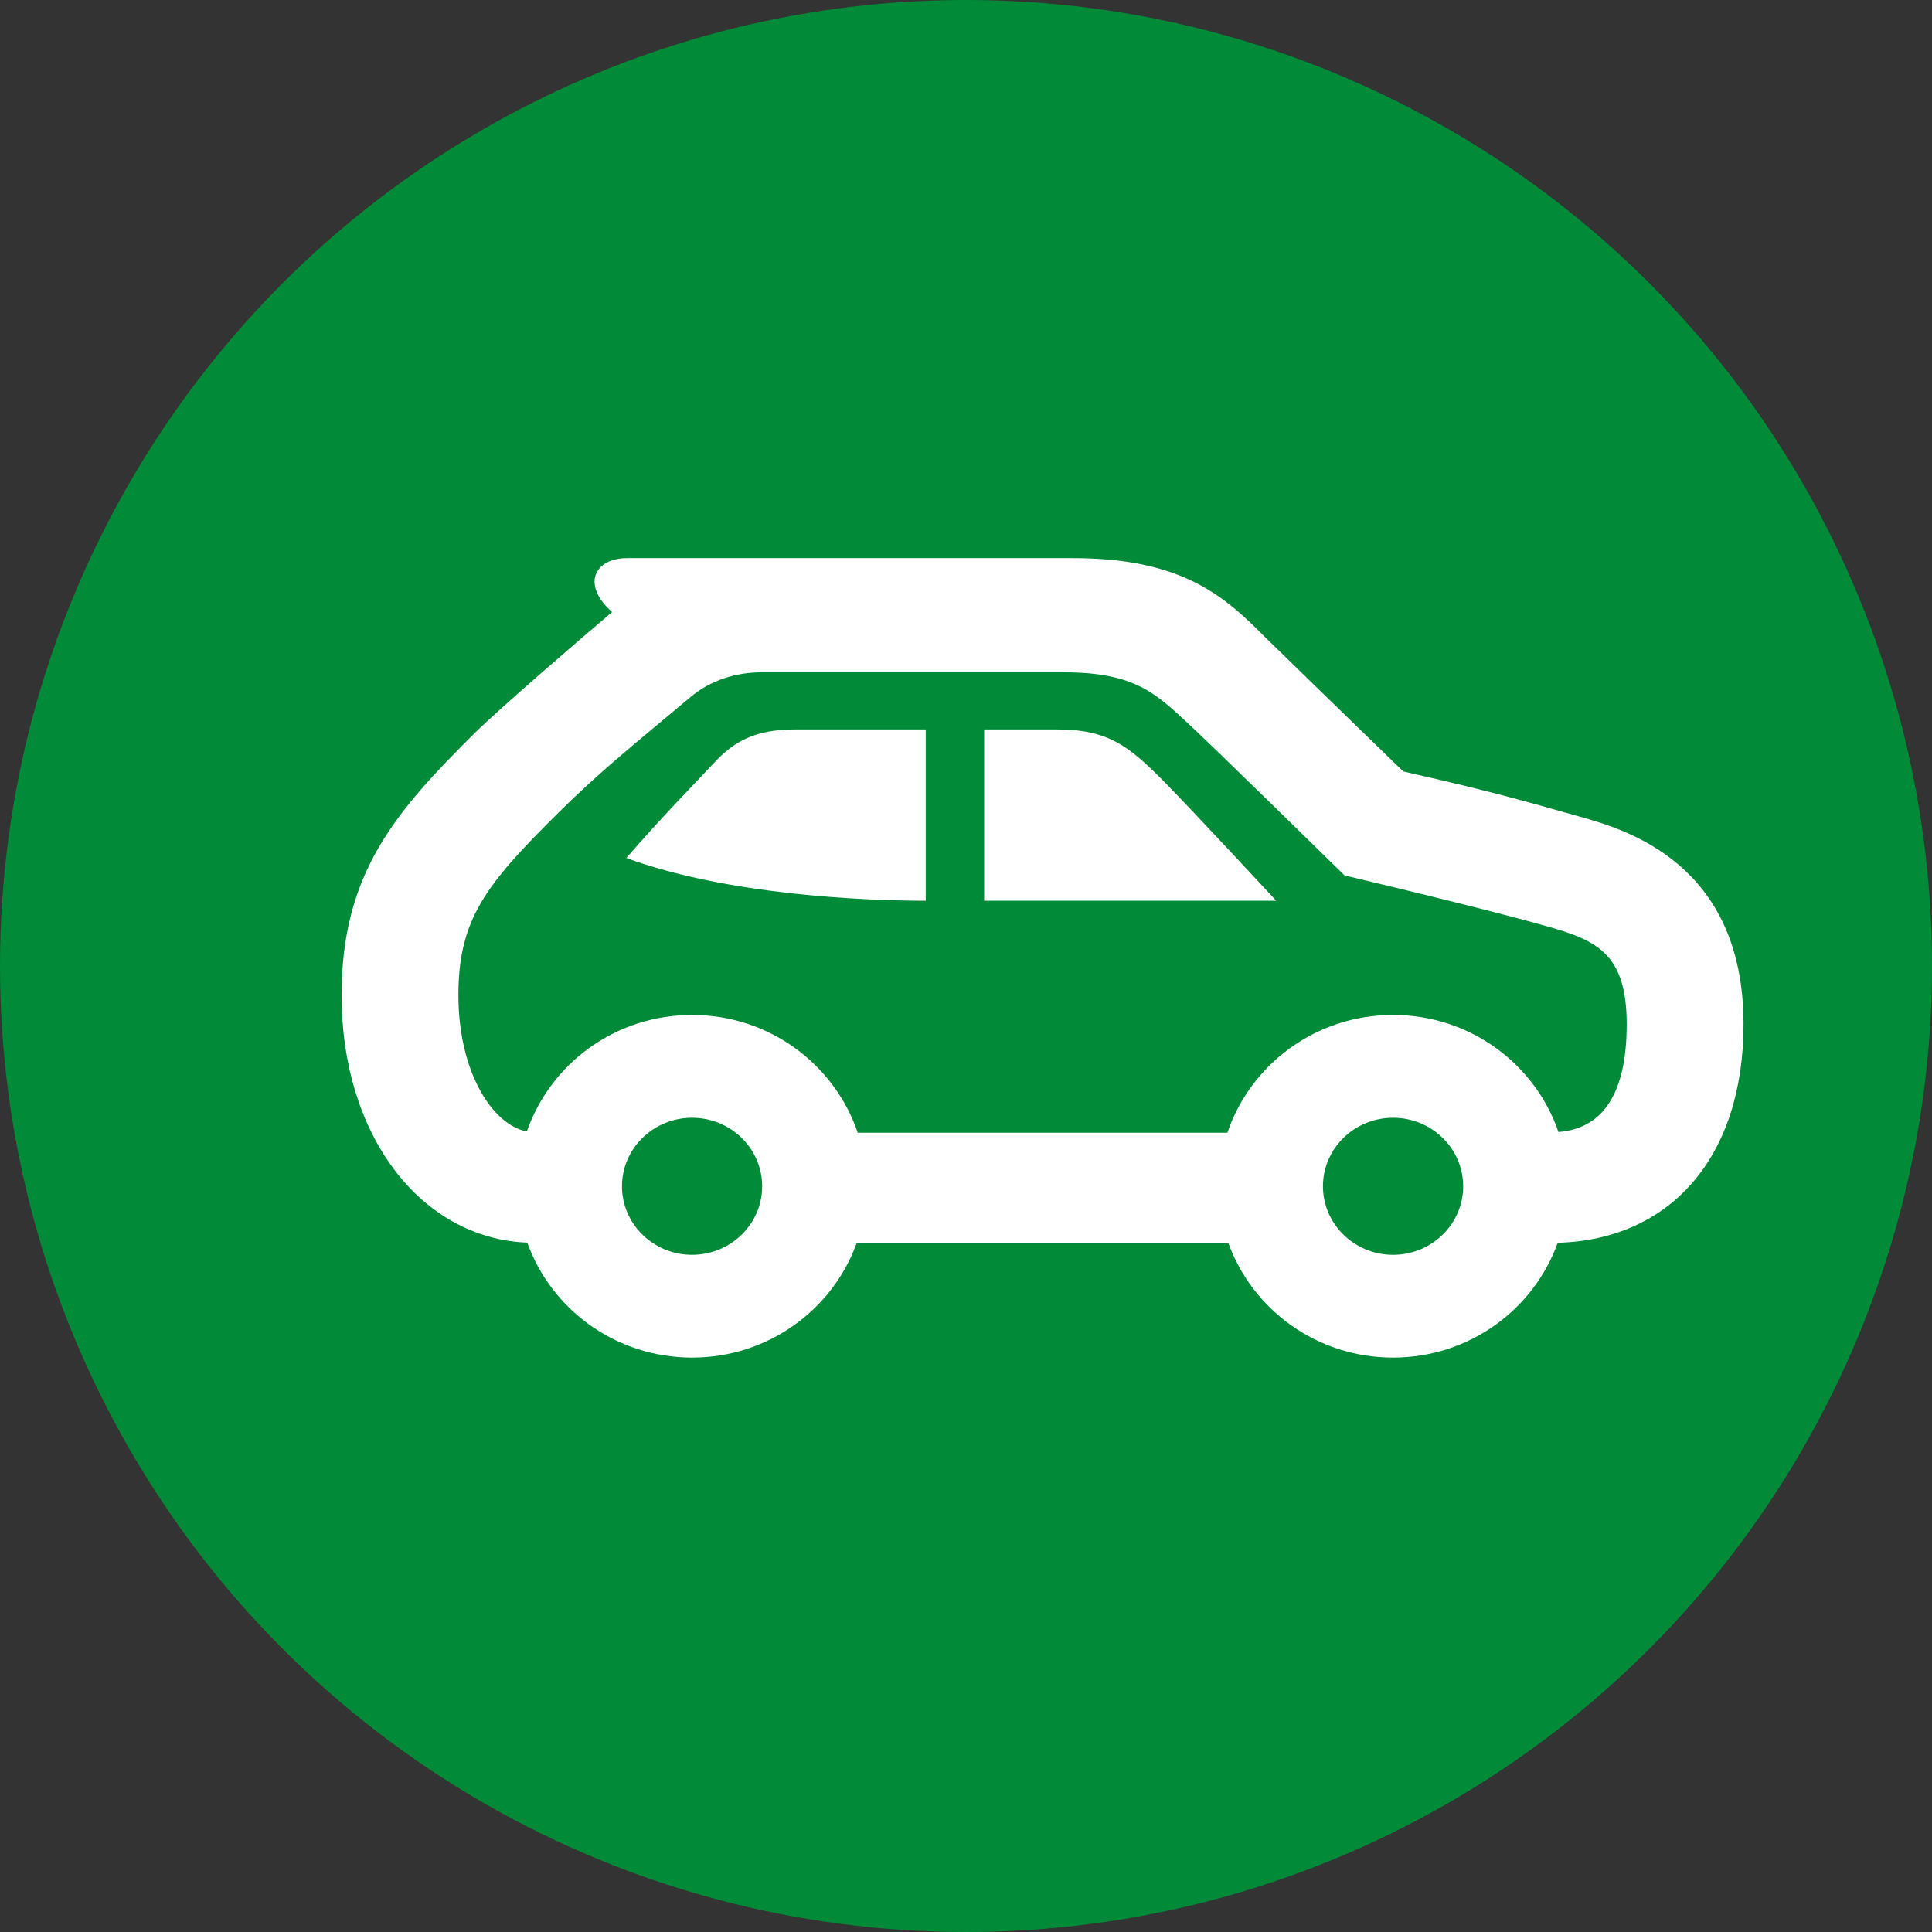 <svg width="45" height="45" viewBox="0 0 45 45" fill="none" xmlns="http://www.w3.org/2000/svg">
<rect x="0" y="0" width="45" height="45" fill="#333333" stroke="none"/>
<circle cx="22.5" cy="22.5" r="22.5" fill="#018A38"/>
<path d="M22.923 20.98V16.99H24.619C25.819 16.99 26.3 17.385 27.107 18.199C27.721 18.818 29.726 20.98 29.726 20.98H22.923ZM21.562 16.99H18.51C17.574 16.99 17.08 17.285 16.637 17.763C16.207 18.226 15.419 19.024 14.588 19.985C16.927 20.842 20.105 20.98 21.562 20.98V16.99ZM40.61 23.855C40.61 20.1 37.848 19.319 36.809 19.025C35.255 18.585 34.559 18.393 32.685 17.969C31.937 17.244 29.893 15.261 29.434 14.809L29.313 14.688C28.407 13.785 27.38 13 24.998 13H14.603C13.858 13 13.526 13.607 14.257 14.256C13.53 14.87 11.612 16.525 11.073 17.059C9.19 18.924 7.956 20.358 7.956 23.181C7.956 26.455 9.808 28.845 12.281 28.943C12.839 30.498 14.339 31.621 16.12 31.621C17.894 31.621 19.389 30.506 19.951 28.961H28.614C29.176 30.506 30.671 31.621 32.446 31.621C34.225 31.621 35.723 30.5 36.282 28.947C38.914 28.873 40.61 26.946 40.61 23.855ZM16.12 29.227C15.219 29.227 14.487 28.511 14.487 27.631C14.487 26.75 15.219 26.035 16.12 26.035C17.02 26.035 17.752 26.75 17.752 27.631C17.752 28.511 17.02 29.227 16.12 29.227ZM32.447 29.227C31.546 29.227 30.814 28.511 30.814 27.631C30.814 26.75 31.546 26.035 32.447 26.035C33.348 26.035 34.08 26.75 34.08 27.631C34.08 28.511 33.348 29.227 32.447 29.227ZM36.3 26.367C35.757 24.787 34.247 23.64 32.447 23.64C30.641 23.64 29.127 24.795 28.588 26.383H19.978C19.44 24.795 17.925 23.64 16.12 23.64C14.325 23.64 12.819 24.78 12.271 26.354C11.473 26.202 10.677 24.974 10.677 23.181C10.677 21.406 11.317 20.604 13.009 18.927C13.996 17.949 14.792 17.319 16.088 16.232C16.551 15.845 17.142 15.657 17.751 15.66H24.789C26.449 15.66 26.935 16.172 27.669 16.846C28.238 17.369 31.318 20.391 31.318 20.391C31.318 20.391 34.451 21.128 36.052 21.581C37.195 21.905 37.889 22.219 37.889 23.856C37.889 25.447 37.35 26.285 36.3 26.367Z" fill="white"/>
</svg>
